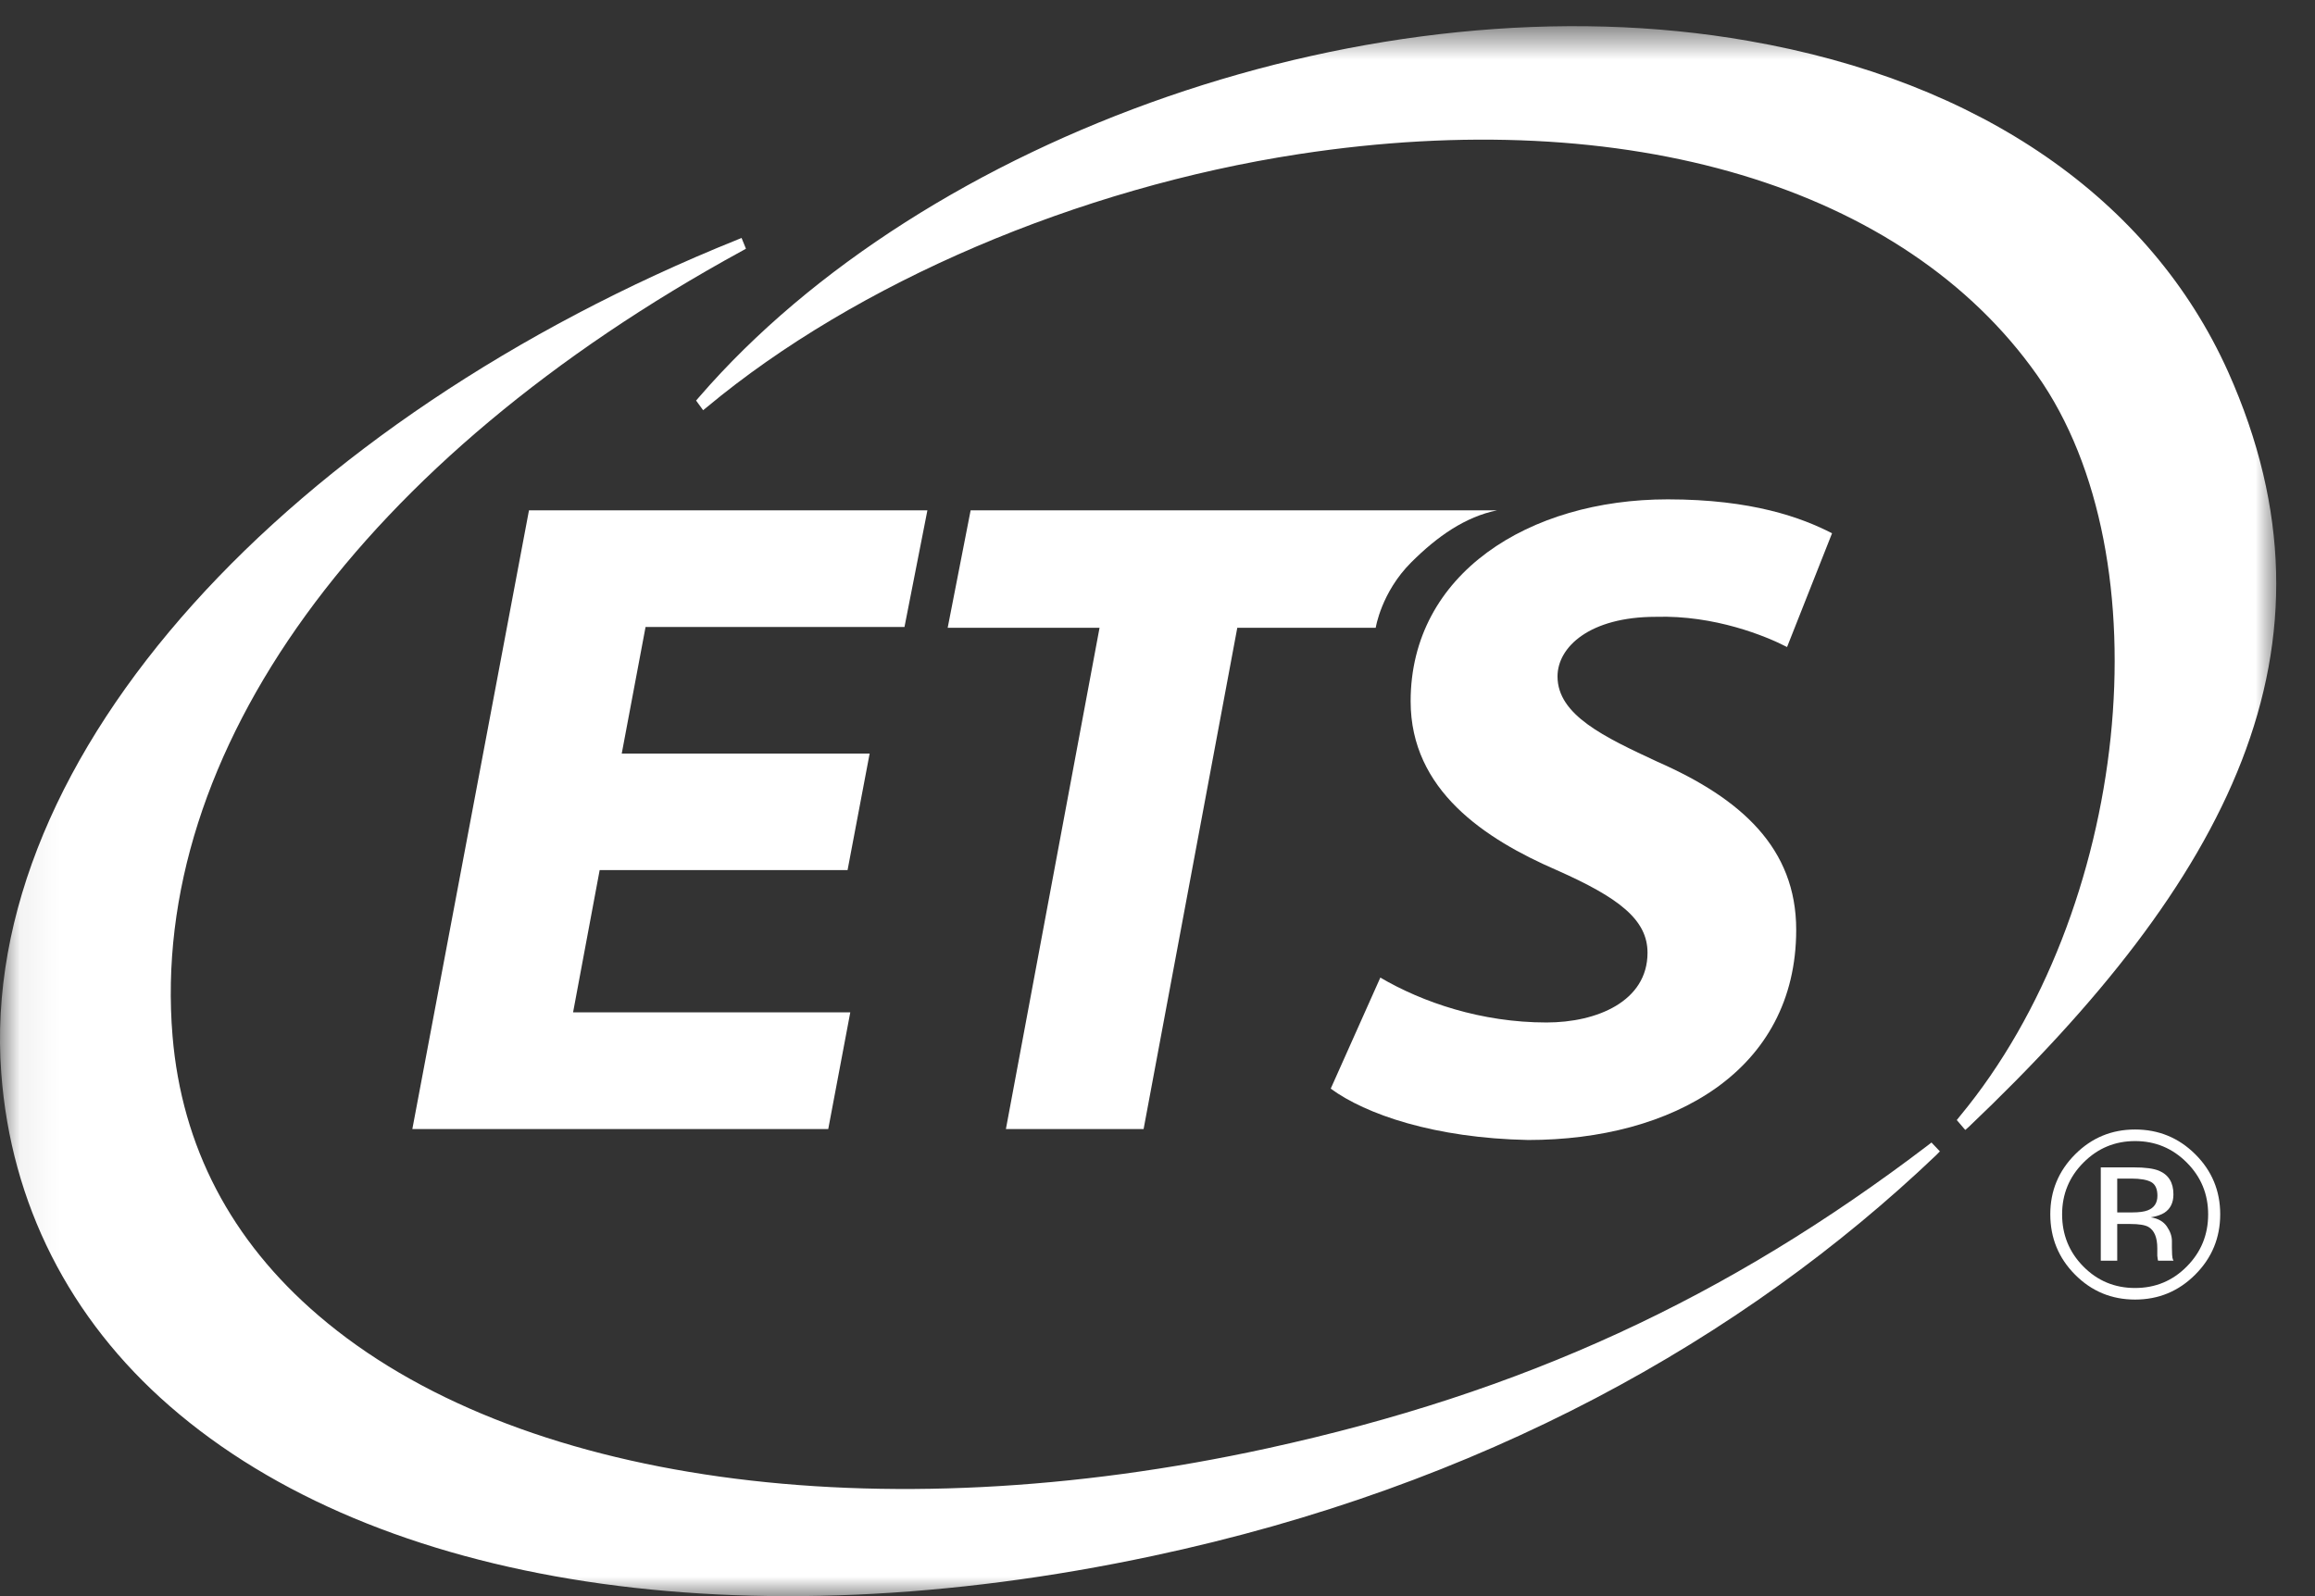 <?xml version="1.0" encoding="UTF-8"?>
<svg width="58px" height="40px" viewBox="0 0 58 40" version="1.1" xmlns="http://www.w3.org/2000/svg" xmlns:xlink="http://www.w3.org/1999/xlink">
    <rect x="0" y="0" width="58" height="40" fill="#333333" stroke="none"/>
    <!-- Generator: Sketch 47 (45396) - http://www.bohemiancoding.com/sketch -->
    <title>ETS-Logo-K (1)@1x</title>
    <desc>Created with Sketch.</desc>
    <defs>
        <polygon id="path-1" points="0.06 40 0.06 0.656 57.028 0.656 57.028 40"></polygon>
    </defs>
    <g id="Page-1" stroke="none" stroke-width="1" fill="none" fill-rule="evenodd">
        <g id="ETS-Logo-K-(1)">
            <g id="Group-4">
                <mask id="mask-2" fill="white">
                    <use xlink:href="#path-1"></use>
                </mask>
                <g id="Clip-2"></g>
                <path d="M48.391,28.632 L48.321,28.687 C43.252,32.55 38.149,34.897 31.762,36.294 C21.978,38.433 12.866,37.159 7.982,32.97 C5.784,31.089 4.555,28.732 4.323,25.966 C3.731,18.852 9.065,11.495 18.594,6.286 L18.689,6.233 L18.579,5.963 L18.487,6.001 C7.291,10.506 -0.567,18.907 0.032,26.897 C0.275,30.159 1.737,33.05 4.256,35.241 C9.453,39.767 18.659,41.173 28.879,38.993 C37.115,37.241 43.668,33.563 48.51,28.948 L48.602,28.854 L48.391,28.632" id="Fill-1" fill="#FFFFFF" mask="url(#mask-2)"></path>
                <path d="M55.824,9.319 C53.877,4.984 49.61,2.034 43.803,1.024 C34.422,-0.623 23.161,3.415 17.513,9.954 L17.44,10.038 L17.616,10.28 L17.705,10.208 C21.454,7.084 27.004,4.711 32.549,3.861 C40.79,2.603 47.702,4.672 51.036,9.398 C54.278,13.987 53.355,22.842 49.103,27.972 L49.025,28.069 L49.237,28.317 L49.325,28.241 C55.801,22.079 58.919,16.241 55.824,9.319" id="Fill-3" fill="#FFFFFF" mask="url(#mask-2)"></path>
            </g>
            <g id="Group-9" transform="translate(10, 12)" fill="#FFFFFF">
                <polyline id="Fill-5" points="11.235 9.805 5.024 9.805 4.358 13.37 11.303 13.37 10.751 16.294 0.331 16.294 3.253 0.79 13.235 0.79 12.661 3.712 6.174 3.712 5.577 6.885 11.788 6.885 11.235 9.805"></polyline>
                <path d="M17.548,3.733 L13.743,3.733 L14.318,0.79 L27.504,0.79 C26.715,0.952 26.017,1.434 25.357,2.093 C24.605,2.843 24.467,3.733 24.467,3.733 L20.999,3.733 L18.652,16.294 L15.202,16.294 L17.548,3.733" id="Fill-6"></path>
                <path d="M24.583,12.499 C25.641,13.12 27.114,13.624 28.746,13.624 C30.01,13.624 31.277,13.095 31.277,11.876 C31.277,11.049 30.563,10.497 28.999,9.805 C27.204,9.026 25.342,7.805 25.342,5.575 C25.342,2.375 28.309,0.514 31.782,0.514 C33.899,0.514 35.14,0.973 35.9,1.364 L34.773,4.215 C34.244,3.94 32.956,3.413 31.484,3.458 C29.828,3.458 29.022,4.215 29.022,4.952 C29.022,5.92 30.195,6.471 31.53,7.092 C33.622,8.012 35.002,9.253 35.002,11.301 C35.002,14.843 31.897,16.569 28.287,16.569 C25.94,16.523 24.215,15.925 23.34,15.282 L24.583,12.499" id="Fill-7"></path>
                <path d="M43.896,17.623 C43.792,17.566 43.626,17.536 43.397,17.536 L43.045,17.536 L43.045,18.384 L43.417,18.384 C43.592,18.384 43.723,18.366 43.811,18.331 C43.972,18.268 44.052,18.146 44.052,17.966 C44.052,17.795 44,17.682 43.896,17.623 Z M43.452,17.255 C43.742,17.255 43.955,17.283 44.09,17.339 C44.332,17.44 44.453,17.637 44.453,17.932 C44.453,18.141 44.377,18.295 44.224,18.394 C44.144,18.445 44.031,18.483 43.886,18.507 C44.069,18.535 44.203,18.612 44.288,18.735 C44.373,18.859 44.415,18.98 44.415,19.098 L44.415,19.269 C44.415,19.323 44.417,19.381 44.42,19.442 C44.424,19.505 44.431,19.545 44.441,19.565 L44.456,19.594 L44.069,19.594 C44.067,19.586 44.065,19.578 44.063,19.57 C44.062,19.562 44.06,19.554 44.058,19.544 L44.049,19.469 L44.049,19.284 C44.049,19.014 43.976,18.836 43.829,18.749 C43.742,18.698 43.589,18.674 43.37,18.674 L43.045,18.674 L43.045,19.594 L42.633,19.594 L42.633,17.255 L43.452,17.255 Z M42.198,17.136 C41.842,17.493 41.664,17.926 41.664,18.433 C41.664,18.943 41.841,19.379 42.195,19.738 C42.551,20.099 42.983,20.278 43.492,20.278 C44.001,20.278 44.433,20.099 44.789,19.738 C45.145,19.379 45.323,18.943 45.323,18.433 C45.323,17.926 45.145,17.493 44.789,17.136 C44.431,16.776 43.999,16.596 43.492,16.596 C42.987,16.596 42.556,16.776 42.198,17.136 Z M45.001,19.941 C44.585,20.359 44.082,20.568 43.492,20.568 C42.902,20.568 42.4,20.359 41.986,19.941 C41.574,19.525 41.368,19.021 41.368,18.43 C41.368,17.844 41.576,17.343 41.992,16.927 C42.406,16.513 42.906,16.306 43.492,16.306 C44.082,16.306 44.585,16.513 45.001,16.927 C45.417,17.341 45.625,17.842 45.625,18.43 C45.625,19.02 45.417,19.524 45.001,19.941 L45.001,19.941 Z" id="Fill-8"></path>
            </g>
        </g>
    </g>
</svg>